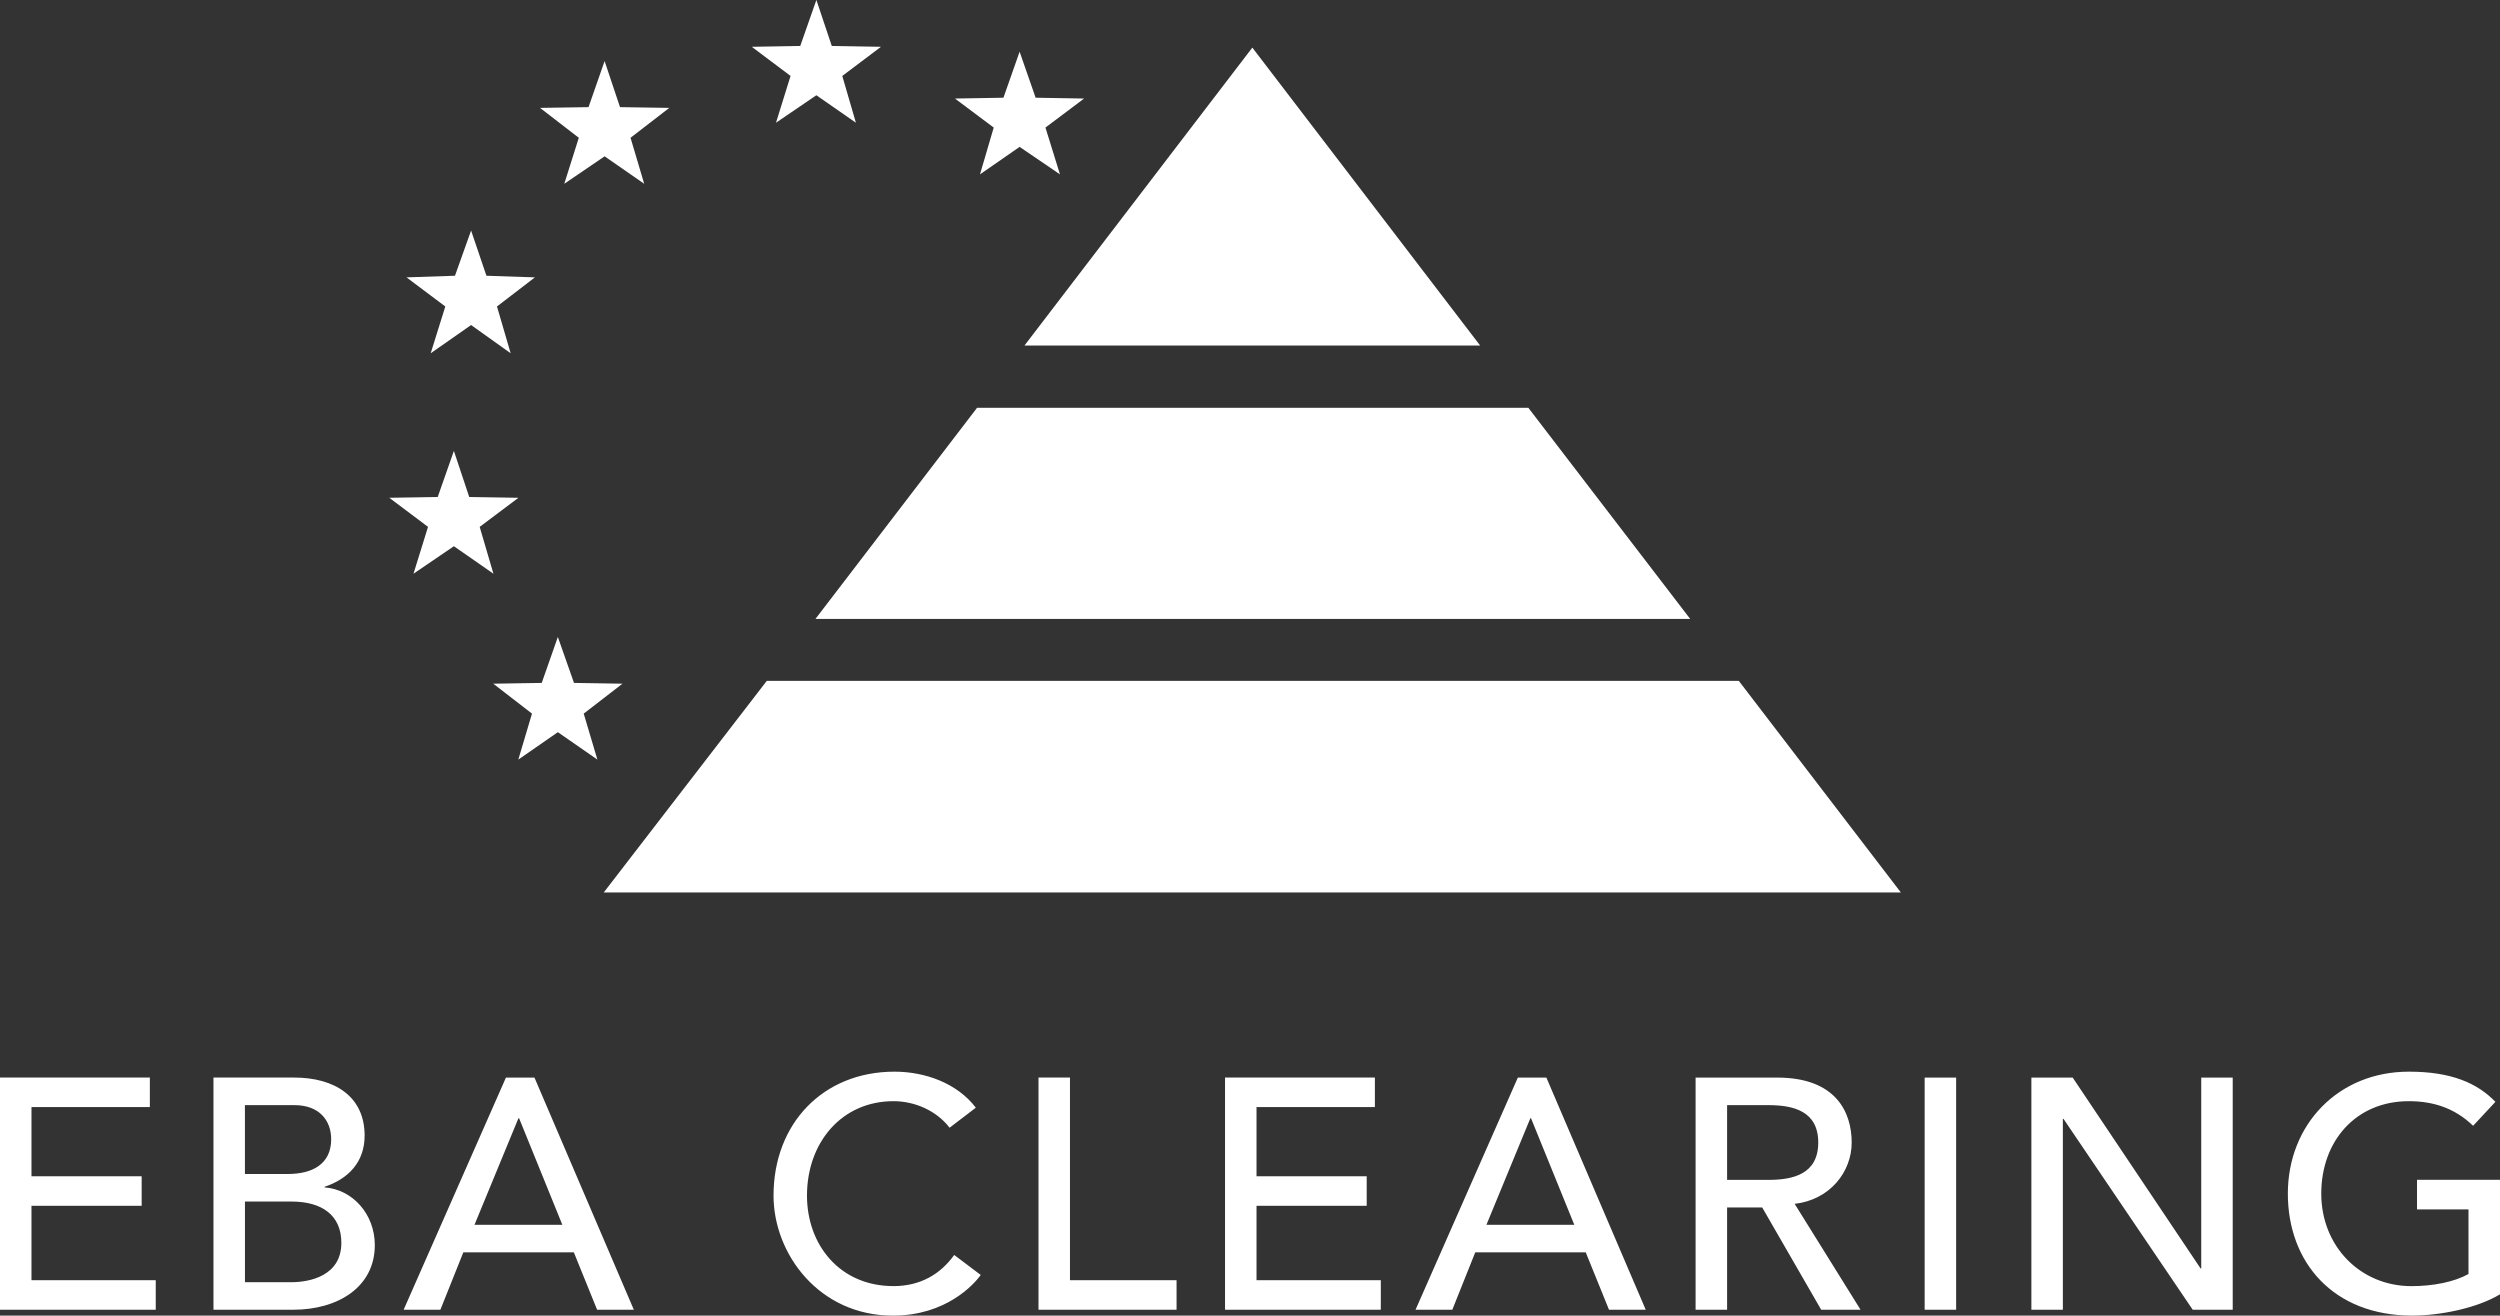 <svg xmlns="http://www.w3.org/2000/svg" id="svg3321" viewBox="0 0 992.66 522.39"><rect x="0" y="0" width="992.66" height="522.39" fill="#333333" stroke="none"/><path id="path1046" d="m324.15,0l-6.4,18.25-19.25.33,15.4,11.57-5.78,18.58,16.03-10.91,15.7,10.91-5.41-18.58,15.37-11.57-19.54-.33-6.11-18.25Zm80.7,20.53l-6.42,18.27-19.25.33,15.39,11.52-5.45,18.58,15.73-10.91,16.02,10.91-5.76-18.58,15.34-11.52-19.24-.33-6.36-18.27Zm-164.79,3.73l-6.38,18.28-19.25.3,15.39,11.87-5.77,18.27,16.02-10.91,15.72,10.91-5.43-18.27,15.38-11.87-19.56-.3-6.11-18.28Zm-53.01,67.28l-6.4,17.95-19.24.64,15.4,11.56-5.8,18.58,16.04-11.21,15.71,11.21-5.43-18.58,15.06-11.56-19.25-.64-6.09-17.95Zm-6.83,87.5l-6.42,18.3-19.23.31,15.38,11.55-5.77,18.6,16.04-10.92,15.7,10.92-5.46-18.6,15.39-11.55-19.54-.31-6.09-18.3Zm41.28,73.87l-6.4,18.25-19.25.31,15.38,11.88-5.43,18.26,15.7-10.89,15.7,10.89-5.43-18.26,15.39-11.88-19.25-.31-6.41-18.25Z" style="fill: #fff;"></path><path id="path1066" d="m497.26,18.9l-90.49,118.31h180.95l-90.47-118.31Zm-109.3,143.02l-64.18,83.84h347.34l-64.27-83.84h-218.89Zm-83.49,108.42l-64.74,84.02h515.03l-64.35-84.02h-385.95Z" style="fill: #fff;"></path><path id="path1082" d="m0,520.05h61.84v-11.72H12.5v-29.56h43.75v-11.72H12.5v-27.47h47v-11.72H0v92.18Zm84.76,0h31.64c17.97,0,32.42-9.11,32.42-25.65,0-12.37-8.86-22.13-19.92-22.92v-.26c9.38-3.13,15.88-9.77,15.88-20.31,0-15.63-11.98-23.05-27.99-23.05h-32.03v92.18Zm12.5-81.24h19.66c10.02,0,14.58,6.25,14.58,13.54,0,10.02-7.69,13.8-17.19,13.8h-17.06v-27.34Zm0,38.28h18.49c12.11,0,19.79,5.46,19.79,16.4,0,13.02-12.37,15.63-19.92,15.63h-18.36v-32.03Zm63.02,42.96h14.58l9.11-22.79h43.88l9.24,22.79h14.58l-39.45-92.18h-11.33l-40.62,92.18Zm28.12-33.72l17.45-42.32h.26l17.18,42.32h-34.89Zm199.08-46.49c-7.42-9.76-20.18-14.32-32.29-14.32-28.39,0-48.05,20.58-48.05,49.21,0,23.18,18.1,47.66,47.39,47.66,21.1,0,32.16-12.37,34.89-16.14l-10.54-7.95c-5.47,7.68-13.54,12.37-24.09,12.37-21.49,0-34.37-16.54-34.37-35.94,0-20.96,13.67-37.49,34.37-37.49,8.46,0,17.05,3.77,22.26,10.54l10.41-7.95Zm24.87,80.21h54.82v-11.72h-42.32v-80.47h-12.5v92.18Zm74.08,0h61.84v-11.72h-49.35v-29.56h43.75v-11.72h-43.75v-27.47h47v-11.72h-59.5v92.18Zm75.65,0h14.58l9.11-22.79h43.87l9.24,22.79h14.58l-39.45-92.18h-11.33l-40.62,92.18Zm28.12-33.72l17.45-42.32h.26l17.19,42.32h-34.89Zm83.06,33.72h12.51v-40.62h13.93l23.43,40.62h15.63l-26.17-42.05c13.93-1.56,22.65-12.63,22.65-24.35s-5.98-25.78-29.56-25.78h-32.42v92.18Zm12.51-81.24h16.4c9.89,0,19.79,2.34,19.79,14.84s-9.9,14.84-19.79,14.84h-16.4v-29.68Zm78.44,81.24h12.5v-92.18h-12.5v92.18Zm42.38,0h12.5v-75.78h.26l51.3,75.78h15.88v-92.18h-12.5v75.78h-.26l-50.78-75.78h-16.4v92.18Zm153.12-51.56v11.72h20.44v25.65c-5.6,3.13-13.93,4.82-22.65,4.82-20.32,0-35.81-15.88-35.81-36.72s13.67-36.72,34.77-36.72c9.24,0,17.97,2.47,25.52,9.77l8.86-9.51c-7.16-7.42-17.45-11.98-34.37-11.98-28.12,0-48.05,21.09-48.05,48.43s18.09,48.43,49.35,48.43c11.2,0,25.91-3,34.89-8.46v-45.45h-32.94Z" style="fill: #fff;"></path></svg>